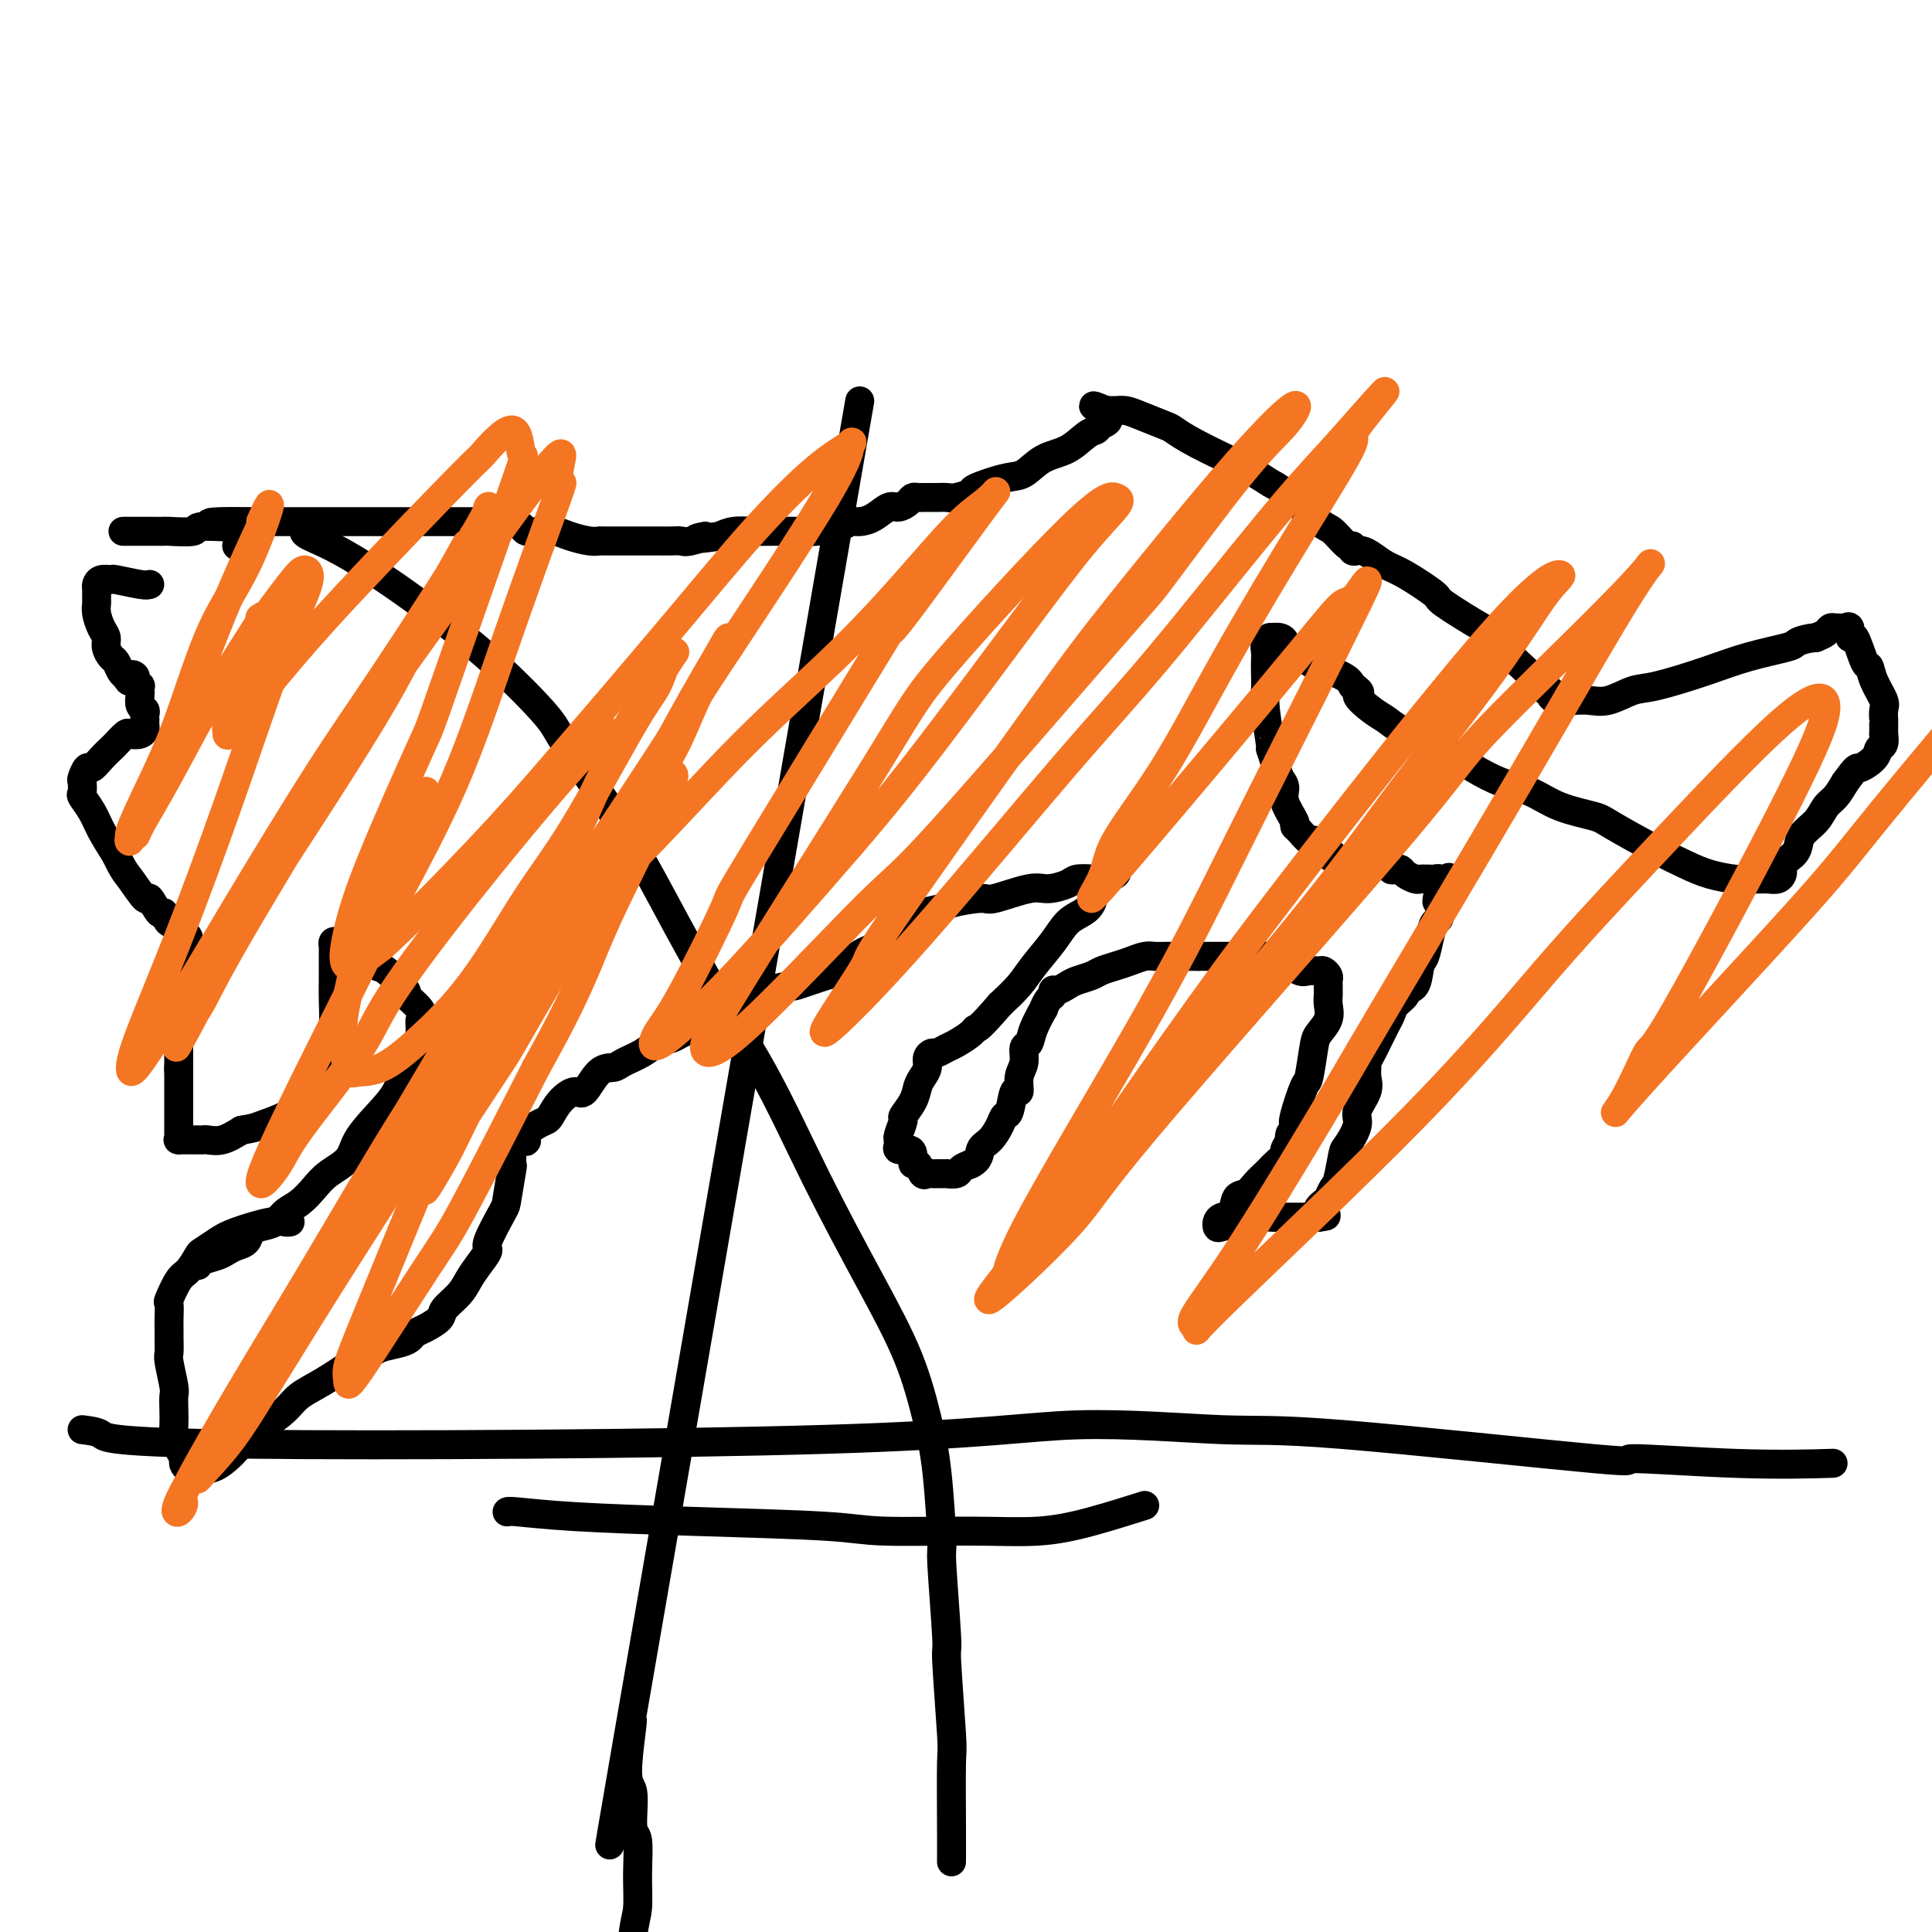 <svg viewBox='0 0 400 400' version='1.1' xmlns='http://www.w3.org/2000/svg' xmlns:xlink='http://www.w3.org/1999/xlink'><g fill='none' stroke='#000000' stroke-width='6' stroke-linecap='round' stroke-linejoin='round'><path d='M17,296c1.570,0.193 3.141,0.385 4,1c0.859,0.615 1.007,1.652 30,2c28.993,0.348 86.832,0.007 120,-1c33.168,-1.007 41.664,-2.681 52,-3c10.336,-0.319 22.513,0.717 30,1c7.487,0.283 10.285,-0.187 25,1c14.715,1.187 41.346,4.031 52,5c10.654,0.969 5.330,0.064 8,0c2.670,-0.064 13.334,0.714 22,1c8.666,0.286 15.333,0.082 18,0c2.667,-0.082 1.333,-0.041 0,0'/><path d='M105,313c-0.011,0.024 -0.023,0.048 0,0c0.023,-0.048 0.080,-0.167 2,0c1.920,0.167 5.701,0.619 12,1c6.299,0.381 15.114,0.692 25,1c9.886,0.308 20.841,0.614 27,1c6.159,0.386 7.522,0.853 12,1c4.478,0.147 12.070,-0.024 18,0c5.930,0.024 10.198,0.244 14,0c3.802,-0.244 7.139,-0.950 11,-2c3.861,-1.050 8.246,-2.443 10,-3c1.754,-0.557 0.877,-0.279 0,0'/><path d='M178,83c-20.296,117.048 -40.592,234.095 -48,277c-7.408,42.905 -1.929,11.666 0,1c1.929,-10.666 0.306,-0.761 0,4c-0.306,4.761 0.703,4.378 1,6c0.297,1.622 -0.120,5.251 0,7c0.120,1.749 0.775,1.619 1,3c0.225,1.381 0.021,4.272 0,7c-0.021,2.728 0.143,5.292 0,7c-0.143,1.708 -0.593,2.561 -1,6c-0.407,3.439 -0.771,9.464 -1,12c-0.229,2.536 -0.322,1.582 -1,3c-0.678,1.418 -1.940,5.207 -3,8c-1.060,2.793 -1.919,4.591 -3,7c-1.081,2.409 -2.384,5.430 -3,8c-0.616,2.570 -0.546,4.688 -1,7c-0.454,2.312 -1.431,4.817 -2,7c-0.569,2.183 -0.730,4.043 -1,6c-0.270,1.957 -0.651,4.009 -1,6c-0.349,1.991 -0.668,3.920 -1,5c-0.332,1.080 -0.678,1.313 -1,2c-0.322,0.687 -0.622,1.830 -1,3c-0.378,1.170 -0.836,2.369 -1,3c-0.164,0.631 -0.034,0.695 0,1c0.034,0.305 -0.029,0.851 0,1c0.029,0.149 0.151,-0.100 0,0c-0.151,0.100 -0.576,0.550 -1,1'/><path d='M110,481c-3.111,10.800 -0.889,3.800 0,1c0.889,-2.800 0.444,-1.400 0,0'/><path d='M49,113c0.000,0.000 0.000,0.000 0,0c0.000,0.000 0.000,0.000 0,0'/><path d='M63,110c0.034,-0.053 0.068,-0.106 0,0c-0.068,0.106 -0.239,0.371 1,1c1.239,0.629 3.887,1.624 8,4c4.113,2.376 9.689,6.135 15,10c5.311,3.865 10.355,7.835 15,12c4.645,4.165 8.891,8.524 11,11c2.109,2.476 2.083,3.071 4,6c1.917,2.929 5.778,8.194 9,13c3.222,4.806 5.804,9.153 9,15c3.196,5.847 7.005,13.194 11,20c3.995,6.806 8.176,13.069 12,20c3.824,6.931 7.290,14.529 11,22c3.710,7.471 7.664,14.817 11,21c3.336,6.183 6.056,11.205 8,16c1.944,4.795 3.113,9.365 4,13c0.887,3.635 1.490,6.337 2,11c0.510,4.663 0.925,11.289 1,14c0.075,2.711 -0.190,1.507 0,5c0.190,3.493 0.836,11.682 1,15c0.164,3.318 -0.152,1.765 0,5c0.152,3.235 0.773,11.256 1,15c0.227,3.744 0.061,3.210 0,6c-0.061,2.790 -0.016,8.905 0,13c0.016,4.095 0.005,6.170 0,7c-0.005,0.830 -0.002,0.415 0,0'/><path d='M31,121c-0.295,0.115 -0.591,0.230 -2,0c-1.409,-0.230 -3.933,-0.806 -5,-1c-1.067,-0.194 -0.678,-0.007 -1,0c-0.322,0.007 -1.354,-0.168 -2,0c-0.646,0.168 -0.906,0.677 -1,1c-0.094,0.323 -0.023,0.460 0,1c0.023,0.540 -0.004,1.481 0,2c0.004,0.519 0.039,0.614 0,1c-0.039,0.386 -0.151,1.063 0,2c0.151,0.937 0.565,2.134 1,3c0.435,0.866 0.890,1.402 1,2c0.110,0.598 -0.125,1.260 0,2c0.125,0.740 0.611,1.559 1,2c0.389,0.441 0.682,0.503 1,1c0.318,0.497 0.662,1.428 1,2c0.338,0.572 0.669,0.786 1,1'/><path d='M26,140c1.090,2.023 0.814,0.580 1,0c0.186,-0.580 0.834,-0.296 1,0c0.166,0.296 -0.152,0.603 0,1c0.152,0.397 0.772,0.884 1,1c0.228,0.116 0.065,-0.138 0,0c-0.065,0.138 -0.031,0.666 0,1c0.031,0.334 0.061,0.472 0,1c-0.061,0.528 -0.212,1.447 0,2c0.212,0.553 0.789,0.740 1,1c0.211,0.260 0.057,0.594 0,1c-0.057,0.406 -0.017,0.883 0,1c0.017,0.117 0.012,-0.126 0,0c-0.012,0.126 -0.029,0.620 0,1c0.029,0.380 0.106,0.645 0,1c-0.106,0.355 -0.395,0.801 -1,1c-0.605,0.199 -1.527,0.150 -2,0c-0.473,-0.150 -0.498,-0.400 -1,0c-0.502,0.400 -1.482,1.450 -2,2c-0.518,0.550 -0.573,0.599 -1,1c-0.427,0.401 -1.225,1.153 -2,2c-0.775,0.847 -1.528,1.789 -2,2c-0.472,0.211 -0.664,-0.310 -1,0c-0.336,0.310 -0.816,1.450 -1,2c-0.184,0.550 -0.072,0.508 0,1c0.072,0.492 0.105,1.516 0,2c-0.105,0.484 -0.348,0.429 0,1c0.348,0.571 1.286,1.769 2,3c0.714,1.231 1.204,2.495 2,4c0.796,1.505 1.898,3.253 3,5'/><path d='M24,177c1.589,3.351 2.061,3.729 3,5c0.939,1.271 2.344,3.434 3,4c0.656,0.566 0.562,-0.466 1,0c0.438,0.466 1.409,2.429 2,3c0.591,0.571 0.804,-0.251 1,0c0.196,0.251 0.377,1.574 1,2c0.623,0.426 1.688,-0.046 2,0c0.312,0.046 -0.128,0.609 0,1c0.128,0.391 0.823,0.611 1,1c0.177,0.389 -0.164,0.948 0,1c0.164,0.052 0.832,-0.404 1,0c0.168,0.404 -0.164,1.668 0,2c0.164,0.332 0.826,-0.269 1,0c0.174,0.269 -0.138,1.407 0,2c0.138,0.593 0.728,0.640 1,1c0.272,0.360 0.227,1.033 0,1c-0.227,-0.033 -0.635,-0.770 -1,-1c-0.365,-0.230 -0.686,0.049 -1,0c-0.314,-0.049 -0.620,-0.424 -1,0c-0.380,0.424 -0.834,1.647 -1,2c-0.166,0.353 -0.045,-0.166 0,0c0.045,0.166 0.012,1.016 0,3c-0.012,1.984 -0.003,5.104 0,7c0.003,1.896 0.001,2.570 0,3c-0.001,0.430 -0.000,0.616 0,2c0.000,1.384 0.000,3.967 0,5c-0.000,1.033 -0.000,0.517 0,0'/><path d='M37,221c-0.000,3.056 -0.000,2.195 0,2c0.000,-0.195 0.000,0.275 0,1c-0.000,0.725 -0.000,1.703 0,2c0.000,0.297 0.000,-0.088 0,0c-0.000,0.088 -0.000,0.648 0,1c0.000,0.352 0.000,0.495 0,1c-0.000,0.505 -0.000,1.373 0,2c0.000,0.627 0.000,1.012 0,1c-0.000,-0.012 -0.000,-0.420 0,0c0.000,0.420 0.000,1.668 0,2c-0.000,0.332 -0.002,-0.251 0,0c0.002,0.251 0.006,1.335 0,2c-0.006,0.665 -0.023,0.910 0,1c0.023,0.090 0.087,0.024 0,0c-0.087,-0.024 -0.323,-0.007 0,0c0.323,0.007 1.205,0.003 2,0c0.795,-0.003 1.503,-0.006 2,0c0.497,0.006 0.783,0.022 1,0c0.217,-0.022 0.366,-0.083 1,0c0.634,0.083 1.753,0.309 3,0c1.247,-0.309 2.624,-1.155 4,-2'/><path d='M50,234c2.656,-0.445 2.796,-0.558 4,-1c1.204,-0.442 3.472,-1.214 5,-2c1.528,-0.786 2.317,-1.587 3,-2c0.683,-0.413 1.258,-0.440 2,-1c0.742,-0.560 1.649,-1.654 2,-2c0.351,-0.346 0.147,0.057 0,0c-0.147,-0.057 -0.236,-0.575 0,-1c0.236,-0.425 0.798,-0.758 1,-1c0.202,-0.242 0.044,-0.394 0,-1c-0.044,-0.606 0.027,-1.666 0,-2c-0.027,-0.334 -0.151,0.059 0,-1c0.151,-1.059 0.576,-3.571 1,-5c0.424,-1.429 0.846,-1.777 1,-3c0.154,-1.223 0.042,-3.322 0,-5c-0.042,-1.678 -0.012,-2.937 0,-4c0.012,-1.063 0.006,-1.931 0,-3c-0.006,-1.069 -0.013,-2.339 0,-3c0.013,-0.661 0.046,-0.713 0,-1c-0.046,-0.287 -0.171,-0.809 0,-1c0.171,-0.191 0.637,-0.051 1,0c0.363,0.051 0.623,0.014 1,0c0.377,-0.014 0.871,-0.004 1,0c0.129,0.004 -0.106,0.001 0,0c0.106,-0.001 0.553,-0.001 1,0'/><path d='M73,195c0.737,-0.136 0.579,0.524 1,1c0.421,0.476 1.421,0.769 2,1c0.579,0.231 0.737,0.399 1,1c0.263,0.601 0.632,1.635 1,2c0.368,0.365 0.736,0.061 2,1c1.264,0.939 3.425,3.120 4,4c0.575,0.880 -0.435,0.459 0,1c0.435,0.541 2.315,2.043 3,3c0.685,0.957 0.173,1.367 0,2c-0.173,0.633 -0.009,1.487 0,2c0.009,0.513 -0.139,0.684 0,1c0.139,0.316 0.563,0.776 0,2c-0.563,1.224 -2.113,3.213 -3,5c-0.887,1.787 -1.112,3.374 -2,5c-0.888,1.626 -2.439,3.292 -4,5c-1.561,1.708 -3.131,3.459 -4,5c-0.869,1.541 -1.038,2.874 -2,4c-0.962,1.126 -2.718,2.046 -4,3c-1.282,0.954 -2.090,1.944 -3,3c-0.910,1.056 -1.921,2.180 -3,3c-1.079,0.820 -2.225,1.337 -3,2c-0.775,0.663 -1.180,1.473 -2,2c-0.820,0.527 -2.054,0.771 -3,1c-0.946,0.229 -1.603,0.443 -2,1c-0.397,0.557 -0.533,1.459 -1,2c-0.467,0.541 -1.263,0.723 -2,1c-0.737,0.277 -1.413,0.649 -2,1c-0.587,0.351 -1.085,0.682 -2,1c-0.915,0.318 -2.246,0.624 -3,1c-0.754,0.376 -0.930,0.822 -1,1c-0.070,0.178 -0.035,0.089 0,0'/><path d='M60,253c-0.019,0.003 -0.039,0.007 0,0c0.039,-0.007 0.135,-0.024 0,0c-0.135,0.024 -0.502,0.091 -1,0c-0.498,-0.091 -1.127,-0.339 -3,0c-1.873,0.339 -4.991,1.264 -7,2c-2.009,0.736 -2.908,1.283 -4,2c-1.092,0.717 -2.377,1.604 -3,2c-0.623,0.396 -0.584,0.300 -1,1c-0.416,0.700 -1.288,2.197 -2,3c-0.712,0.803 -1.262,0.911 -2,2c-0.738,1.089 -1.662,3.158 -2,4c-0.338,0.842 -0.090,0.457 0,1c0.090,0.543 0.023,2.015 0,3c-0.023,0.985 -0.002,1.483 0,2c0.002,0.517 -0.013,1.054 0,2c0.013,0.946 0.056,2.301 0,3c-0.056,0.699 -0.211,0.742 0,2c0.211,1.258 0.788,3.730 1,5c0.212,1.270 0.060,1.337 0,2c-0.060,0.663 -0.026,1.922 0,3c0.026,1.078 0.045,1.976 0,3c-0.045,1.024 -0.154,2.173 0,3c0.154,0.827 0.570,1.332 1,2c0.430,0.668 0.875,1.499 1,2c0.125,0.501 -0.070,0.670 0,1c0.070,0.330 0.403,0.820 1,1c0.597,0.180 1.456,0.052 2,0c0.544,-0.052 0.772,-0.026 1,0'/><path d='M42,304c1.979,0.554 3.927,-1.062 5,-2c1.073,-0.938 1.272,-1.199 2,-2c0.728,-0.801 1.983,-2.141 3,-3c1.017,-0.859 1.794,-1.235 3,-2c1.206,-0.765 2.842,-1.917 4,-3c1.158,-1.083 1.837,-2.097 3,-3c1.163,-0.903 2.809,-1.695 5,-3c2.191,-1.305 4.926,-3.123 6,-4c1.074,-0.877 0.487,-0.812 1,-1c0.513,-0.188 2.126,-0.628 3,-1c0.874,-0.372 1.009,-0.676 2,-1c0.991,-0.324 2.837,-0.667 4,-1c1.163,-0.333 1.644,-0.655 2,-1c0.356,-0.345 0.588,-0.714 1,-1c0.412,-0.286 1.002,-0.488 2,-1c0.998,-0.512 2.402,-1.333 3,-2c0.598,-0.667 0.389,-1.181 1,-2c0.611,-0.819 2.042,-1.945 3,-3c0.958,-1.055 1.444,-2.041 2,-3c0.556,-0.959 1.181,-1.891 2,-3c0.819,-1.109 1.831,-2.397 2,-3c0.169,-0.603 -0.505,-0.523 0,-2c0.505,-1.477 2.188,-4.511 3,-6c0.812,-1.489 0.754,-1.431 1,-3c0.246,-1.569 0.797,-4.764 1,-6c0.203,-1.236 0.057,-0.514 0,-1c-0.057,-0.486 -0.026,-2.182 0,-3c0.026,-0.818 0.045,-0.759 0,-1c-0.045,-0.241 -0.156,-0.783 0,-1c0.156,-0.217 0.578,-0.108 1,0'/><path d='M107,236c1.406,-3.526 1.920,-0.841 2,0c0.080,0.841 -0.275,-0.162 0,-1c0.275,-0.838 1.180,-1.511 2,-2c0.820,-0.489 1.556,-0.793 2,-1c0.444,-0.207 0.597,-0.319 1,-1c0.403,-0.681 1.057,-1.933 2,-3c0.943,-1.067 2.176,-1.948 3,-2c0.824,-0.052 1.239,0.727 2,0c0.761,-0.727 1.869,-2.958 3,-4c1.131,-1.042 2.284,-0.895 3,-1c0.716,-0.105 0.993,-0.462 2,-1c1.007,-0.538 2.744,-1.256 4,-2c1.256,-0.744 2.030,-1.513 3,-2c0.970,-0.487 2.135,-0.693 3,-1c0.865,-0.307 1.432,-0.715 2,-1c0.568,-0.285 1.139,-0.447 2,-1c0.861,-0.553 2.013,-1.496 3,-2c0.987,-0.504 1.811,-0.570 3,-1c1.189,-0.430 2.744,-1.224 4,-2c1.256,-0.776 2.213,-1.535 3,-2c0.787,-0.465 1.404,-0.634 3,-1c1.596,-0.366 4.170,-0.927 5,-1c0.830,-0.073 -0.083,0.341 1,0c1.083,-0.341 4.164,-1.439 6,-2c1.836,-0.561 2.428,-0.585 3,-1c0.572,-0.415 1.123,-1.221 2,-2c0.877,-0.779 2.080,-1.532 3,-2c0.920,-0.468 1.556,-0.651 2,-1c0.444,-0.349 0.697,-0.863 1,-1c0.303,-0.137 0.658,0.104 1,0c0.342,-0.104 0.671,-0.552 1,-1'/><path d='M184,194c9.799,-4.753 4.298,-2.635 2,-2c-2.298,0.635 -1.393,-0.212 0,-1c1.393,-0.788 3.275,-1.515 5,-2c1.725,-0.485 3.295,-0.726 4,-1c0.705,-0.274 0.547,-0.580 2,-1c1.453,-0.420 4.519,-0.952 6,-1c1.481,-0.048 1.379,0.390 3,0c1.621,-0.390 4.967,-1.607 7,-2c2.033,-0.393 2.753,0.039 4,0c1.247,-0.039 3.020,-0.549 4,-1c0.980,-0.451 1.165,-0.842 2,-1c0.835,-0.158 2.318,-0.082 3,0c0.682,0.082 0.562,0.169 1,0c0.438,-0.169 1.432,-0.593 2,-1c0.568,-0.407 0.709,-0.798 1,-1c0.291,-0.202 0.731,-0.216 1,0c0.269,0.216 0.368,0.663 0,1c-0.368,0.337 -1.204,0.564 -2,1c-0.796,0.436 -1.552,1.080 -2,2c-0.448,0.920 -0.588,2.115 -1,3c-0.412,0.885 -1.096,1.461 -2,2c-0.904,0.539 -2.030,1.042 -3,2c-0.970,0.958 -1.786,2.370 -3,4c-1.214,1.630 -2.827,3.477 -4,5c-1.173,1.523 -1.907,2.721 -3,4c-1.093,1.279 -2.547,2.640 -4,4'/><path d='M207,208c-4.517,5.278 -4.811,4.973 -5,5c-0.189,0.027 -0.274,0.385 -1,1c-0.726,0.615 -2.093,1.488 -3,2c-0.907,0.512 -1.352,0.665 -2,1c-0.648,0.335 -1.497,0.852 -2,1c-0.503,0.148 -0.660,-0.074 -1,0c-0.340,0.074 -0.863,0.445 -1,1c-0.137,0.555 0.113,1.294 0,2c-0.113,0.706 -0.590,1.377 -1,2c-0.410,0.623 -0.755,1.196 -1,2c-0.245,0.804 -0.391,1.837 -1,3c-0.609,1.163 -1.680,2.454 -2,3c-0.320,0.546 0.111,0.345 0,1c-0.111,0.655 -0.763,2.165 -1,3c-0.237,0.835 -0.057,0.994 0,1c0.057,0.006 -0.009,-0.140 0,0c0.009,0.140 0.093,0.568 0,1c-0.093,0.432 -0.362,0.870 0,1c0.362,0.130 1.354,-0.049 2,0c0.646,0.049 0.947,0.325 1,1c0.053,0.675 -0.140,1.750 0,2c0.140,0.250 0.614,-0.325 1,0c0.386,0.325 0.686,1.551 1,2c0.314,0.449 0.643,0.120 1,0c0.357,-0.120 0.744,-0.031 1,0c0.256,0.031 0.383,0.005 1,0c0.617,-0.005 1.726,0.010 2,0c0.274,-0.010 -0.287,-0.044 0,0c0.287,0.044 1.424,0.166 2,0c0.576,-0.166 0.593,-0.619 1,-1c0.407,-0.381 1.203,-0.691 2,-1'/><path d='M201,241c1.908,-0.907 1.677,-2.176 2,-3c0.323,-0.824 1.199,-1.203 2,-2c0.801,-0.797 1.525,-2.011 2,-3c0.475,-0.989 0.701,-1.752 1,-2c0.299,-0.248 0.673,0.020 1,-1c0.327,-1.020 0.609,-3.328 1,-4c0.391,-0.672 0.893,0.291 1,0c0.107,-0.291 -0.180,-1.836 0,-3c0.180,-1.164 0.826,-1.945 1,-3c0.174,-1.055 -0.126,-2.382 0,-3c0.126,-0.618 0.677,-0.526 1,-1c0.323,-0.474 0.416,-1.513 1,-3c0.584,-1.487 1.658,-3.422 2,-4c0.342,-0.578 -0.050,0.200 0,0c0.050,-0.200 0.541,-1.377 1,-2c0.459,-0.623 0.884,-0.692 1,-1c0.116,-0.308 -0.078,-0.856 0,-1c0.078,-0.144 0.429,0.116 1,0c0.571,-0.116 1.363,-0.609 2,-1c0.637,-0.391 1.118,-0.682 2,-1c0.882,-0.318 2.165,-0.663 3,-1c0.835,-0.337 1.221,-0.665 2,-1c0.779,-0.335 1.951,-0.678 3,-1c1.049,-0.322 1.975,-0.622 3,-1c1.025,-0.378 2.148,-0.833 3,-1c0.852,-0.167 1.433,-0.045 2,0c0.567,0.045 1.122,0.012 2,0c0.878,-0.012 2.081,-0.003 3,0c0.919,0.003 1.555,0.001 2,0c0.445,-0.001 0.699,-0.000 1,0c0.301,0.000 0.651,0.000 1,0'/><path d='M248,198c1.654,-0.000 0.289,-0.000 0,0c-0.289,0.000 0.499,0.000 1,0c0.501,-0.000 0.714,-0.000 1,0c0.286,0.000 0.644,0.000 1,0c0.356,-0.000 0.711,-0.001 1,0c0.289,0.001 0.513,0.002 1,0c0.487,-0.002 1.236,-0.007 2,0c0.764,0.007 1.541,0.026 3,0c1.459,-0.026 3.599,-0.098 5,0c1.401,0.098 2.063,0.365 3,1c0.937,0.635 2.150,1.637 3,2c0.850,0.363 1.338,0.086 2,0c0.662,-0.086 1.498,0.018 2,0c0.502,-0.018 0.670,-0.159 1,0c0.330,0.159 0.820,0.619 1,1c0.180,0.381 0.048,0.682 0,1c-0.048,0.318 -0.011,0.654 0,1c0.011,0.346 -0.004,0.701 0,1c0.004,0.299 0.026,0.541 0,1c-0.026,0.459 -0.101,1.136 0,2c0.101,0.864 0.379,1.914 0,3c-0.379,1.086 -1.415,2.207 -2,3c-0.585,0.793 -0.717,1.260 -1,3c-0.283,1.740 -0.715,4.755 -1,6c-0.285,1.245 -0.423,0.720 -1,2c-0.577,1.280 -1.593,4.366 -2,6c-0.407,1.634 -0.203,1.817 0,2'/><path d='M268,233c-1.328,5.064 -1.147,2.722 -1,2c0.147,-0.722 0.261,0.174 0,1c-0.261,0.826 -0.895,1.583 -1,2c-0.105,0.417 0.320,0.496 0,1c-0.320,0.504 -1.384,1.435 -2,2c-0.616,0.565 -0.785,0.765 -1,1c-0.215,0.235 -0.476,0.504 -1,1c-0.524,0.496 -1.310,1.218 -2,2c-0.690,0.782 -1.285,1.624 -2,2c-0.715,0.376 -1.551,0.286 -2,1c-0.449,0.714 -0.512,2.231 -1,3c-0.488,0.769 -1.401,0.791 -2,1c-0.599,0.209 -0.883,0.606 -1,1c-0.117,0.394 -0.066,0.786 0,1c0.066,0.214 0.148,0.250 1,0c0.852,-0.250 2.475,-0.785 3,-1c0.525,-0.215 -0.047,-0.110 0,0c0.047,0.110 0.712,0.226 2,0c1.288,-0.226 3.198,-0.793 4,-1c0.802,-0.207 0.495,-0.056 1,0c0.505,0.056 1.820,0.015 3,0c1.180,-0.015 2.223,-0.004 3,0c0.777,0.004 1.286,0.001 2,0c0.714,-0.001 1.633,-0.000 2,0c0.367,0.000 0.184,0.000 0,0'/><path d='M273,252c3.201,-0.268 0.703,-0.439 0,-1c-0.703,-0.561 0.389,-1.513 1,-2c0.611,-0.487 0.740,-0.509 1,-1c0.260,-0.491 0.652,-1.451 1,-2c0.348,-0.549 0.651,-0.687 1,-2c0.349,-1.313 0.742,-3.800 1,-5c0.258,-1.200 0.381,-1.112 1,-2c0.619,-0.888 1.735,-2.753 2,-4c0.265,-1.247 -0.322,-1.877 0,-3c0.322,-1.123 1.553,-2.738 2,-4c0.447,-1.262 0.109,-2.172 0,-3c-0.109,-0.828 0.012,-1.573 0,-2c-0.012,-0.427 -0.158,-0.537 0,-1c0.158,-0.463 0.620,-1.279 1,-2c0.380,-0.721 0.678,-1.348 1,-2c0.322,-0.652 0.669,-1.330 1,-2c0.331,-0.670 0.647,-1.332 1,-2c0.353,-0.668 0.742,-1.342 1,-2c0.258,-0.658 0.384,-1.301 1,-2c0.616,-0.699 1.723,-1.456 2,-2c0.277,-0.544 -0.277,-0.876 0,-1c0.277,-0.124 1.383,-0.040 2,-1c0.617,-0.960 0.743,-2.963 1,-4c0.257,-1.037 0.643,-1.109 1,-2c0.357,-0.891 0.683,-2.600 1,-4c0.317,-1.400 0.624,-2.492 1,-3c0.376,-0.508 0.822,-0.431 1,-1c0.178,-0.569 0.089,-1.785 0,-3'/><path d='M298,187c3.867,-10.173 1.033,-3.104 0,-1c-1.033,2.104 -0.265,-0.757 0,-2c0.265,-1.243 0.029,-0.869 0,-1c-0.029,-0.131 0.151,-0.767 0,-1c-0.151,-0.233 -0.632,-0.063 -1,0c-0.368,0.063 -0.622,0.018 -1,0c-0.378,-0.018 -0.878,-0.007 -1,0c-0.122,0.007 0.136,0.012 0,0c-0.136,-0.012 -0.666,-0.042 -1,0c-0.334,0.042 -0.472,0.156 -1,0c-0.528,-0.156 -1.446,-0.581 -2,-1c-0.554,-0.419 -0.745,-0.830 -1,-1c-0.255,-0.170 -0.573,-0.098 -1,0c-0.427,0.098 -0.962,0.223 -1,0c-0.038,-0.223 0.421,-0.792 0,-1c-0.421,-0.208 -1.723,-0.055 -2,0c-0.277,0.055 0.469,0.011 0,0c-0.469,-0.011 -2.153,0.011 -3,0c-0.847,-0.011 -0.857,-0.055 -1,0c-0.143,0.055 -0.420,0.211 -1,0c-0.580,-0.211 -1.464,-0.788 -2,-1c-0.536,-0.212 -0.725,-0.061 -1,0c-0.275,0.061 -0.638,0.030 -1,0'/><path d='M277,178c-2.998,-0.819 -0.992,-0.867 -1,-1c-0.008,-0.133 -2.031,-0.351 -3,-1c-0.969,-0.649 -0.885,-1.730 -1,-2c-0.115,-0.270 -0.431,0.269 -1,0c-0.569,-0.269 -1.391,-1.346 -2,-2c-0.609,-0.654 -1.003,-0.884 -1,-1c0.003,-0.116 0.405,-0.116 0,-1c-0.405,-0.884 -1.615,-2.651 -2,-4c-0.385,-1.349 0.056,-2.278 0,-3c-0.056,-0.722 -0.607,-1.236 -1,-2c-0.393,-0.764 -0.627,-1.778 -1,-3c-0.373,-1.222 -0.885,-2.653 -1,-3c-0.115,-0.347 0.165,0.388 0,-1c-0.165,-1.388 -0.776,-4.900 -1,-7c-0.224,-2.100 -0.061,-2.790 0,-4c0.061,-1.210 0.021,-2.941 0,-4c-0.021,-1.059 -0.021,-1.446 0,-2c0.021,-0.554 0.065,-1.274 0,-2c-0.065,-0.726 -0.237,-1.460 0,-2c0.237,-0.540 0.884,-0.888 1,-1c0.116,-0.112 -0.300,0.013 0,0c0.300,-0.013 1.317,-0.163 2,0c0.683,0.163 1.031,0.639 1,1c-0.031,0.361 -0.440,0.607 0,1c0.440,0.393 1.728,0.934 2,1c0.272,0.066 -0.474,-0.344 0,0c0.474,0.344 2.168,1.443 3,2c0.832,0.557 0.801,0.573 2,1c1.199,0.427 3.628,1.265 5,2c1.372,0.735 1.686,1.368 2,2'/><path d='M280,142c2.714,1.843 0.998,1.450 1,2c0.002,0.550 1.722,2.044 3,3c1.278,0.956 2.112,1.376 3,2c0.888,0.624 1.828,1.454 3,2c1.172,0.546 2.577,0.808 3,1c0.423,0.192 -0.135,0.316 1,1c1.135,0.684 3.963,1.930 6,3c2.037,1.070 3.285,1.964 5,3c1.715,1.036 3.899,2.214 6,3c2.101,0.786 4.119,1.179 6,2c1.881,0.821 3.626,2.068 6,3c2.374,0.932 5.379,1.549 7,2c1.621,0.451 1.860,0.738 4,2c2.140,1.262 6.182,3.501 9,5c2.818,1.499 4.411,2.258 6,3c1.589,0.742 3.174,1.467 5,2c1.826,0.533 3.893,0.876 5,1c1.107,0.124 1.253,0.030 2,0c0.747,-0.030 2.095,0.003 3,0c0.905,-0.003 1.366,-0.042 2,0c0.634,0.042 1.440,0.167 2,0c0.560,-0.167 0.875,-0.624 1,-1c0.125,-0.376 0.059,-0.670 0,-1c-0.059,-0.330 -0.111,-0.696 0,-1c0.111,-0.304 0.386,-0.547 1,-1c0.614,-0.453 1.568,-1.118 2,-2c0.432,-0.882 0.342,-1.982 1,-3c0.658,-1.018 2.063,-1.953 3,-3c0.937,-1.047 1.406,-2.205 2,-3c0.594,-0.795 1.313,-1.227 2,-2c0.687,-0.773 1.344,-1.886 2,-3'/><path d='M382,162c2.675,-3.683 2.363,-2.890 3,-3c0.637,-0.110 2.223,-1.124 3,-2c0.777,-0.876 0.744,-1.614 1,-2c0.256,-0.386 0.801,-0.419 1,-1c0.199,-0.581 0.054,-1.709 0,-2c-0.054,-0.291 -0.015,0.255 0,0c0.015,-0.255 0.006,-1.313 0,-2c-0.006,-0.687 -0.008,-1.005 0,-1c0.008,0.005 0.027,0.333 0,0c-0.027,-0.333 -0.100,-1.328 0,-2c0.100,-0.672 0.374,-1.023 0,-2c-0.374,-0.977 -1.397,-2.582 -2,-4c-0.603,-1.418 -0.788,-2.650 -1,-3c-0.212,-0.350 -0.452,0.183 -1,-1c-0.548,-1.183 -1.404,-4.082 -2,-5c-0.596,-0.918 -0.933,0.147 -1,0c-0.067,-0.147 0.137,-1.504 0,-2c-0.137,-0.496 -0.613,-0.130 -1,0c-0.387,0.130 -0.684,0.024 -1,0c-0.316,-0.024 -0.652,0.035 -1,0c-0.348,-0.035 -0.709,-0.163 -1,0c-0.291,0.163 -0.512,0.618 -1,1c-0.488,0.382 -1.244,0.691 -2,1'/><path d='M376,132c-2.124,0.189 -3.432,0.660 -4,1c-0.568,0.340 -0.394,0.548 -2,1c-1.606,0.452 -4.992,1.148 -8,2c-3.008,0.852 -5.638,1.860 -9,3c-3.362,1.140 -7.457,2.410 -10,3c-2.543,0.590 -3.536,0.498 -5,1c-1.464,0.502 -3.400,1.599 -5,2c-1.600,0.401 -2.864,0.107 -4,0c-1.136,-0.107 -2.146,-0.028 -3,0c-0.854,0.028 -1.553,0.005 -2,0c-0.447,-0.005 -0.640,0.009 -1,0c-0.360,-0.009 -0.885,-0.040 -1,0c-0.115,0.040 0.180,0.151 0,0c-0.180,-0.151 -0.836,-0.563 -1,-1c-0.164,-0.437 0.163,-0.900 0,-1c-0.163,-0.100 -0.816,0.164 -1,0c-0.184,-0.164 0.100,-0.757 0,-1c-0.100,-0.243 -0.583,-0.137 -1,0c-0.417,0.137 -0.766,0.306 -1,0c-0.234,-0.306 -0.353,-1.087 -1,-2c-0.647,-0.913 -1.824,-1.956 -3,-3'/><path d='M314,137c-2.244,-2.325 -3.352,-4.139 -4,-5c-0.648,-0.861 -0.834,-0.769 -3,-2c-2.166,-1.231 -6.313,-3.787 -8,-5c-1.687,-1.213 -0.914,-1.085 -2,-2c-1.086,-0.915 -4.032,-2.872 -6,-4c-1.968,-1.128 -2.957,-1.427 -4,-2c-1.043,-0.573 -2.140,-1.420 -3,-2c-0.860,-0.580 -1.484,-0.892 -2,-1c-0.516,-0.108 -0.924,-0.012 -1,0c-0.076,0.012 0.180,-0.060 0,0c-0.180,0.060 -0.795,0.253 -1,0c-0.205,-0.253 0.002,-0.950 0,-1c-0.002,-0.050 -0.212,0.549 -1,0c-0.788,-0.549 -2.155,-2.245 -3,-3c-0.845,-0.755 -1.170,-0.568 -3,-2c-1.830,-1.432 -5.166,-4.482 -7,-6c-1.834,-1.518 -2.165,-1.505 -3,-2c-0.835,-0.495 -2.173,-1.498 -5,-3c-2.827,-1.502 -7.141,-3.502 -10,-5c-2.859,-1.498 -4.261,-2.492 -5,-3c-0.739,-0.508 -0.814,-0.528 -2,-1c-1.186,-0.472 -3.484,-1.394 -5,-2c-1.516,-0.606 -2.252,-0.894 -3,-1c-0.748,-0.106 -1.509,-0.028 -2,0c-0.491,0.028 -0.712,0.008 -1,0c-0.288,-0.008 -0.644,-0.004 -1,0'/><path d='M229,85c-5.210,-2.200 -1.235,-0.201 0,1c1.235,1.201 -0.269,1.605 -1,2c-0.731,0.395 -0.688,0.782 -1,1c-0.312,0.218 -0.979,0.267 -2,1c-1.021,0.733 -2.397,2.151 -4,3c-1.603,0.849 -3.432,1.130 -5,2c-1.568,0.870 -2.875,2.328 -4,3c-1.125,0.672 -2.069,0.558 -4,1c-1.931,0.442 -4.850,1.439 -6,2c-1.150,0.561 -0.531,0.686 -1,1c-0.469,0.314 -2.027,0.816 -3,1c-0.973,0.184 -1.360,0.049 -2,0c-0.640,-0.049 -1.534,-0.014 -2,0c-0.466,0.014 -0.505,0.006 -1,0c-0.495,-0.006 -1.445,-0.012 -2,0c-0.555,0.012 -0.714,0.040 -1,0c-0.286,-0.040 -0.698,-0.148 -1,0c-0.302,0.148 -0.493,0.551 -1,1c-0.507,0.449 -1.330,0.943 -2,1c-0.670,0.057 -1.188,-0.322 -2,0c-0.812,0.322 -1.918,1.344 -3,2c-1.082,0.656 -2.140,0.946 -3,1c-0.860,0.054 -1.522,-0.129 -2,0c-0.478,0.129 -0.771,0.570 -2,1c-1.229,0.430 -3.395,0.847 -5,1c-1.605,0.153 -2.649,0.040 -4,0c-1.351,-0.040 -3.008,-0.008 -4,0c-0.992,0.008 -1.317,-0.008 -2,0c-0.683,0.008 -1.722,0.041 -3,0c-1.278,-0.041 -2.794,-0.154 -4,0c-1.206,0.154 -2.103,0.577 -3,1'/><path d='M149,111c-8.104,1.177 -3.865,0.119 -3,0c0.865,-0.119 -1.645,0.700 -3,1c-1.355,0.300 -1.557,0.080 -2,0c-0.443,-0.080 -1.128,-0.021 -2,0c-0.872,0.021 -1.931,0.006 -3,0c-1.069,-0.006 -2.147,-0.001 -3,0c-0.853,0.001 -1.481,-0.003 -3,0c-1.519,0.003 -3.929,0.011 -5,0c-1.071,-0.011 -0.803,-0.042 -1,0c-0.197,0.042 -0.858,0.155 -2,0c-1.142,-0.155 -2.763,-0.580 -4,-1c-1.237,-0.420 -2.090,-0.834 -3,-1c-0.910,-0.166 -1.878,-0.083 -3,0c-1.122,0.083 -2.398,0.166 -3,0c-0.602,-0.166 -0.530,-0.580 -1,-1c-0.470,-0.420 -1.484,-0.845 -3,-1c-1.516,-0.155 -3.536,-0.042 -4,0c-0.464,0.042 0.627,0.011 0,0c-0.627,-0.011 -2.972,-0.003 -4,0c-1.028,0.003 -0.740,0.001 -1,0c-0.260,-0.001 -1.068,-0.000 -2,0c-0.932,0.000 -1.988,0.000 -3,0c-1.012,-0.000 -1.981,-0.000 -3,0c-1.019,0.000 -2.088,0.000 -3,0c-0.912,-0.000 -1.668,-0.000 -3,0c-1.332,0.000 -3.240,0.000 -5,0c-1.760,-0.000 -3.372,-0.000 -5,0c-1.628,0.000 -3.271,0.000 -4,0c-0.729,-0.000 -0.542,-0.000 -2,0c-1.458,0.000 -4.559,0.000 -7,0c-2.441,-0.000 -4.220,-0.000 -6,0'/><path d='M53,108c-15.918,-0.221 -7.714,0.725 -6,1c1.714,0.275 -3.064,-0.123 -5,0c-1.936,0.123 -1.031,0.765 -2,1c-0.969,0.235 -3.812,0.063 -5,0c-1.188,-0.063 -0.720,-0.017 -1,0c-0.280,0.017 -1.306,0.005 -3,0c-1.694,-0.005 -4.055,-0.001 -5,0c-0.945,0.001 -0.472,0.001 0,0'/></g>
<g fill='none' stroke='#F47623' stroke-width='6' stroke-linecap='round' stroke-linejoin='round'><path d='M88,164c0.131,-0.154 0.262,-0.308 0,0c-0.262,0.308 -0.916,1.078 -2,3c-1.084,1.922 -2.599,4.996 -5,10c-2.401,5.004 -5.687,11.940 -7,16c-1.313,4.060 -0.654,5.246 -1,8c-0.346,2.754 -1.697,7.077 -2,11c-0.303,3.923 0.441,7.445 1,9c0.559,1.555 0.933,1.144 2,1c1.067,-0.144 2.827,-0.022 5,-1c2.173,-0.978 4.759,-3.055 8,-6c3.241,-2.945 7.137,-6.757 11,-12c3.863,-5.243 7.693,-11.917 11,-17c3.307,-5.083 6.089,-8.575 10,-15c3.911,-6.425 8.949,-15.784 12,-21c3.051,-5.216 4.114,-6.288 5,-8c0.886,-1.712 1.596,-4.065 2,-5c0.404,-0.935 0.503,-0.451 1,-1c0.497,-0.549 1.391,-2.131 0,0c-1.391,2.131 -5.066,7.976 -7,11c-1.934,3.024 -2.126,3.229 -4,7c-1.874,3.771 -5.430,11.109 -9,18c-3.570,6.891 -7.153,13.336 -10,19c-2.847,5.664 -4.959,10.549 -7,16c-2.041,5.451 -4.013,11.470 -5,14c-0.987,2.530 -0.990,1.571 -1,2c-0.010,0.429 -0.028,2.245 1,2c1.028,-0.245 3.100,-2.550 6,-7c2.900,-4.450 6.627,-11.044 9,-15c2.373,-3.956 3.392,-5.273 6,-10c2.608,-4.727 6.804,-12.863 11,-21'/><path d='M129,172c7.158,-11.592 9.054,-14.071 11,-18c1.946,-3.929 3.941,-9.309 6,-13c2.059,-3.691 4.183,-5.693 5,-7c0.817,-1.307 0.326,-1.920 0,-2c-0.326,-0.080 -0.489,0.371 -2,3c-1.511,2.629 -4.370,7.435 -8,14c-3.630,6.565 -8.030,14.890 -12,22c-3.970,7.110 -7.510,13.005 -13,23c-5.490,9.995 -12.931,24.090 -17,32c-4.069,7.910 -4.767,9.635 -6,12c-1.233,2.365 -3.000,5.369 -4,7c-1.000,1.631 -1.234,1.887 -1,1c0.234,-0.887 0.934,-2.919 4,-8c3.066,-5.081 8.496,-13.210 11,-17c2.504,-3.790 2.080,-3.240 6,-10c3.920,-6.760 12.185,-20.831 17,-29c4.815,-8.169 6.182,-10.436 8,-13c1.818,-2.564 4.087,-5.426 5,-7c0.913,-1.574 0.468,-1.860 0,-2c-0.468,-0.140 -0.961,-0.133 -3,2c-2.039,2.133 -5.624,6.393 -10,12c-4.376,5.607 -9.544,12.562 -15,22c-5.456,9.438 -11.199,21.358 -14,27c-2.801,5.642 -2.660,5.007 -6,13c-3.340,7.993 -10.161,24.613 -14,34c-3.839,9.387 -4.696,11.540 -5,13c-0.304,1.460 -0.057,2.225 0,3c0.057,0.775 -0.078,1.558 3,-3c3.078,-4.558 9.367,-14.458 13,-20c3.633,-5.542 4.609,-6.726 8,-13c3.391,-6.274 9.195,-17.637 15,-29'/><path d='M111,221c8.506,-15.180 10.273,-20.630 13,-27c2.727,-6.370 6.416,-13.661 9,-19c2.584,-5.339 4.065,-8.726 5,-11c0.935,-2.274 1.325,-3.434 1,-4c-0.325,-0.566 -1.367,-0.538 -4,2c-2.633,2.538 -6.859,7.587 -12,15c-5.141,7.413 -11.199,17.191 -17,27c-5.801,9.809 -11.347,19.649 -17,29c-5.653,9.351 -11.414,18.212 -17,27c-5.586,8.788 -10.997,17.504 -15,24c-4.003,6.496 -6.600,10.772 -9,14c-2.400,3.228 -4.604,5.409 -6,7c-1.396,1.591 -1.983,2.593 1,-3c2.983,-5.593 9.536,-17.780 13,-24c3.464,-6.220 3.839,-6.473 9,-15c5.161,-8.527 15.108,-25.329 22,-37c6.892,-11.671 10.730,-18.211 13,-22c2.270,-3.789 2.973,-4.826 5,-8c2.027,-3.174 5.378,-8.486 7,-11c1.622,-2.514 1.514,-2.231 2,-3c0.486,-0.769 1.565,-2.589 -1,2c-2.565,4.589 -8.773,15.588 -14,24c-5.227,8.412 -9.473,14.238 -15,23c-5.527,8.762 -12.334,20.461 -18,30c-5.666,9.539 -10.190,16.920 -15,25c-4.810,8.080 -9.906,16.861 -12,21c-2.094,4.139 -1.185,3.637 -1,4c0.185,0.363 -0.352,1.592 -1,2c-0.648,0.408 -1.405,-0.006 2,-6c3.405,-5.994 10.973,-17.570 17,-27c6.027,-9.430 10.514,-16.715 15,-24'/><path d='M71,256c11.406,-18.659 23.422,-37.805 29,-47c5.578,-9.195 4.718,-8.438 7,-13c2.282,-4.562 7.706,-14.443 11,-21c3.294,-6.557 4.456,-9.790 6,-13c1.544,-3.210 3.469,-6.398 4,-8c0.531,-1.602 -0.331,-1.619 -1,-2c-0.669,-0.381 -1.146,-1.127 -6,4c-4.854,5.127 -14.087,16.128 -22,26c-7.913,9.872 -14.507,18.616 -18,24c-3.493,5.384 -3.884,7.407 -7,12c-3.116,4.593 -8.955,11.757 -12,16c-3.045,4.243 -3.294,5.564 -5,8c-1.706,2.436 -4.867,5.987 -2,-1c2.867,-6.987 11.764,-24.512 17,-35c5.236,-10.488 6.811,-13.939 10,-20c3.189,-6.061 7.991,-14.733 12,-24c4.009,-9.267 7.225,-19.128 11,-30c3.775,-10.872 8.110,-22.754 10,-28c1.890,-5.246 1.334,-3.855 1,-4c-0.334,-0.145 -0.447,-1.825 0,-4c0.447,-2.175 1.455,-4.847 -6,5c-7.455,9.847 -23.374,32.211 -29,40c-5.626,7.789 -0.959,1.004 -5,8c-4.041,6.996 -16.789,27.774 -24,40c-7.211,12.226 -8.886,15.900 -10,18c-1.114,2.100 -1.665,2.626 -3,5c-1.335,2.374 -3.452,6.598 -2,4c1.452,-2.598 6.472,-12.016 9,-17c2.528,-4.984 2.565,-5.534 8,-14c5.435,-8.466 16.267,-24.847 23,-36c6.733,-11.153 9.366,-17.076 12,-23'/><path d='M89,126c9.686,-16.898 7.901,-14.144 8,-14c0.099,0.144 2.083,-2.323 3,-4c0.917,-1.677 0.767,-2.565 1,-3c0.233,-0.435 0.850,-0.417 -3,6c-3.850,6.417 -12.166,19.234 -18,28c-5.834,8.766 -9.185,13.483 -14,21c-4.815,7.517 -11.092,17.834 -16,26c-4.908,8.166 -8.446,14.181 -12,20c-3.554,5.819 -7.125,11.443 -9,14c-1.875,2.557 -2.054,2.047 -2,1c0.054,-1.047 0.342,-2.630 2,-7c1.658,-4.370 4.687,-11.527 8,-20c3.313,-8.473 6.910,-18.261 10,-27c3.090,-8.739 5.674,-16.429 8,-23c2.326,-6.571 4.395,-12.023 6,-16c1.605,-3.977 2.746,-6.479 3,-8c0.254,-1.521 -0.379,-2.062 -1,-2c-0.621,0.062 -1.229,0.727 -3,3c-1.771,2.273 -4.706,6.153 -8,11c-3.294,4.847 -6.949,10.662 -9,14c-2.051,3.338 -2.500,4.199 -4,7c-1.500,2.801 -4.053,7.543 -6,11c-1.947,3.457 -3.289,5.630 -4,7c-0.711,1.370 -0.791,1.938 -1,2c-0.209,0.062 -0.546,-0.381 0,-2c0.546,-1.619 1.975,-4.415 4,-9c2.025,-4.585 4.648,-10.958 7,-17c2.352,-6.042 4.435,-11.754 7,-18c2.565,-6.246 5.614,-13.028 7,-16c1.386,-2.972 1.110,-2.135 1,-2c-0.110,0.135 -0.055,-0.433 0,-1'/><path d='M54,108c3.808,-8.813 0.827,0.654 -2,7c-2.827,6.346 -5.499,9.570 -8,15c-2.501,5.430 -4.831,13.065 -7,19c-2.169,5.935 -4.176,10.169 -6,14c-1.824,3.831 -3.465,7.259 -4,9c-0.535,1.741 0.037,1.795 0,2c-0.037,0.205 -0.683,0.560 0,-1c0.683,-1.560 2.694,-5.037 5,-9c2.306,-3.963 4.907,-8.412 9,-15c4.093,-6.588 9.677,-15.315 12,-19c2.323,-3.685 1.387,-2.329 1,-2c-0.387,0.329 -0.223,-0.370 0,0c0.223,0.370 0.504,1.809 0,4c-0.504,2.191 -1.793,5.133 -3,8c-1.207,2.867 -2.330,5.659 -3,7c-0.670,1.341 -0.885,1.230 -1,2c-0.115,0.770 -0.131,2.421 0,3c0.131,0.579 0.408,0.085 2,-2c1.592,-2.085 4.500,-5.760 8,-10c3.500,-4.240 7.591,-9.045 15,-17c7.409,-7.955 18.135,-19.061 23,-24c4.865,-4.939 3.870,-3.710 5,-5c1.130,-1.290 4.385,-5.100 6,-5c1.615,0.100 1.591,4.111 2,5c0.409,0.889 1.252,-1.343 -2,8c-3.252,9.343 -10.600,30.262 -14,40c-3.400,9.738 -2.853,8.294 -5,13c-2.147,4.706 -6.988,15.560 -10,23c-3.012,7.440 -4.196,11.465 -5,15c-0.804,3.535 -1.230,6.582 0,7c1.230,0.418 4.115,-1.791 7,-4'/><path d='M79,196c4.894,-4.361 13.629,-13.264 20,-20c6.371,-6.736 10.377,-11.304 17,-19c6.623,-7.696 15.861,-18.520 23,-27c7.139,-8.480 12.178,-14.617 17,-20c4.822,-5.383 9.427,-10.011 13,-13c3.573,-2.989 6.113,-4.337 7,-5c0.887,-0.663 0.120,-0.641 0,0c-0.120,0.641 0.405,1.901 -5,11c-5.405,9.099 -16.740,26.037 -22,34c-5.260,7.963 -4.444,6.950 -7,11c-2.556,4.050 -8.485,13.161 -13,20c-4.515,6.839 -7.615,11.405 -10,15c-2.385,3.595 -4.056,6.217 -5,8c-0.944,1.783 -1.162,2.726 -1,3c0.162,0.274 0.703,-0.119 4,-3c3.297,-2.881 9.349,-8.248 16,-15c6.651,-6.752 13.900,-14.889 21,-22c7.100,-7.111 14.052,-13.197 20,-19c5.948,-5.803 10.891,-11.325 15,-16c4.109,-4.675 7.384,-8.504 10,-11c2.616,-2.496 4.572,-3.659 6,-5c1.428,-1.341 2.328,-2.859 -2,3c-4.328,5.859 -13.883,19.095 -17,23c-3.117,3.905 0.202,-1.521 -5,7c-5.202,8.521 -18.927,30.989 -25,41c-6.073,10.011 -4.493,7.565 -6,11c-1.507,3.435 -6.100,12.752 -9,18c-2.900,5.248 -4.107,6.427 -5,8c-0.893,1.573 -1.471,3.539 1,2c2.471,-1.539 7.992,-6.583 15,-14c7.008,-7.417 15.504,-17.209 24,-27'/><path d='M176,175c6.653,-7.720 11.284,-13.522 17,-21c5.716,-7.478 12.517,-16.634 18,-24c5.483,-7.366 9.649,-12.943 13,-17c3.351,-4.057 5.889,-6.594 7,-8c1.111,-1.406 0.797,-1.680 0,-2c-0.797,-0.320 -2.077,-0.684 -9,6c-6.923,6.684 -19.489,20.418 -26,28c-6.511,7.582 -6.968,9.012 -15,22c-8.032,12.988 -23.638,37.535 -30,48c-6.362,10.465 -3.480,6.847 -3,6c0.480,-0.847 -1.443,1.077 -2,3c-0.557,1.923 0.251,3.843 7,-2c6.749,-5.843 19.440,-19.450 26,-26c6.560,-6.550 6.988,-6.041 16,-16c9.012,-9.959 26.607,-30.384 35,-40c8.393,-9.616 7.584,-8.424 11,-13c3.416,-4.576 11.057,-14.921 16,-21c4.943,-6.079 7.188,-7.891 9,-10c1.812,-2.109 3.190,-4.514 2,-4c-1.190,0.514 -4.950,3.945 -12,12c-7.050,8.055 -17.392,20.732 -24,29c-6.608,8.268 -9.484,12.128 -18,24c-8.516,11.872 -22.674,31.756 -29,41c-6.326,9.244 -4.821,7.849 -6,10c-1.179,2.151 -5.042,7.850 -7,11c-1.958,3.150 -2.009,3.752 1,1c3.009,-2.752 9.080,-8.856 18,-19c8.920,-10.144 20.690,-24.327 29,-34c8.310,-9.673 13.160,-14.835 20,-23c6.840,-8.165 15.668,-19.333 22,-27c6.332,-7.667 10.166,-11.834 14,-16'/><path d='M276,93c17.464,-19.736 9.124,-10.075 6,-6c-3.124,4.075 -1.034,2.563 -2,5c-0.966,2.437 -4.990,8.822 -10,17c-5.010,8.178 -11.007,18.150 -16,27c-4.993,8.850 -8.982,16.579 -13,23c-4.018,6.421 -8.064,11.535 -10,15c-1.936,3.465 -1.763,5.281 -3,8c-1.237,2.719 -3.884,6.340 0,2c3.884,-4.340 14.299,-16.642 23,-27c8.701,-10.358 15.689,-18.773 20,-24c4.311,-5.227 5.944,-7.266 7,-8c1.056,-0.734 1.534,-0.164 3,-2c1.466,-1.836 3.919,-6.078 0,2c-3.919,8.078 -14.210,28.474 -20,40c-5.790,11.526 -7.079,14.180 -10,20c-2.921,5.820 -7.473,14.804 -15,28c-7.527,13.196 -18.030,30.604 -23,40c-4.970,9.396 -4.407,10.781 -5,12c-0.593,1.219 -2.340,2.274 -1,1c1.340,-1.274 5.768,-4.875 11,-11c5.232,-6.125 11.266,-14.775 21,-27c9.734,-12.225 23.166,-28.026 32,-39c8.834,-10.974 13.069,-17.121 19,-25c5.931,-7.879 13.558,-17.488 19,-25c5.442,-7.512 8.699,-12.925 11,-16c2.301,-3.075 3.647,-3.810 3,-4c-0.647,-0.190 -3.287,0.166 -13,11c-9.713,10.834 -26.500,32.148 -38,47c-11.500,14.852 -17.714,23.244 -24,32c-6.286,8.756 -12.643,17.878 -19,27'/><path d='M229,236c-9.552,13.231 -11.931,16.807 -16,22c-4.069,5.193 -9.826,12.002 -8,11c1.826,-1.002 11.236,-9.814 16,-15c4.764,-5.186 4.882,-6.745 16,-20c11.118,-13.255 33.235,-38.207 46,-53c12.765,-14.793 16.178,-19.426 19,-23c2.822,-3.574 5.053,-6.088 12,-13c6.947,-6.912 18.609,-18.221 24,-24c5.391,-5.779 4.512,-6.028 0,1c-4.512,7.028 -12.655,21.334 -23,39c-10.345,17.666 -22.891,38.693 -29,49c-6.109,10.307 -5.781,9.895 -10,17c-4.219,7.105 -12.986,21.727 -19,31c-6.014,9.273 -9.275,13.196 -10,15c-0.725,1.804 1.086,1.488 1,2c-0.086,0.512 -2.068,1.851 6,-6c8.068,-7.851 26.184,-24.893 39,-38c12.816,-13.107 20.330,-22.279 27,-30c6.670,-7.721 12.497,-13.990 20,-22c7.503,-8.010 16.682,-17.761 23,-24c6.318,-6.239 9.774,-8.966 12,-10c2.226,-1.034 3.223,-0.374 3,2c-0.223,2.374 -1.665,6.461 -8,19c-6.335,12.539 -17.563,33.531 -23,43c-5.437,9.469 -5.084,7.414 -6,9c-0.916,1.586 -3.100,6.813 -5,10c-1.900,3.187 -3.515,4.335 4,-4c7.515,-8.335 24.159,-26.152 33,-36c8.841,-9.848 9.880,-11.728 20,-24c10.120,-12.272 29.320,-34.935 37,-44c7.680,-9.065 3.840,-4.533 0,0'/></g>
</svg>